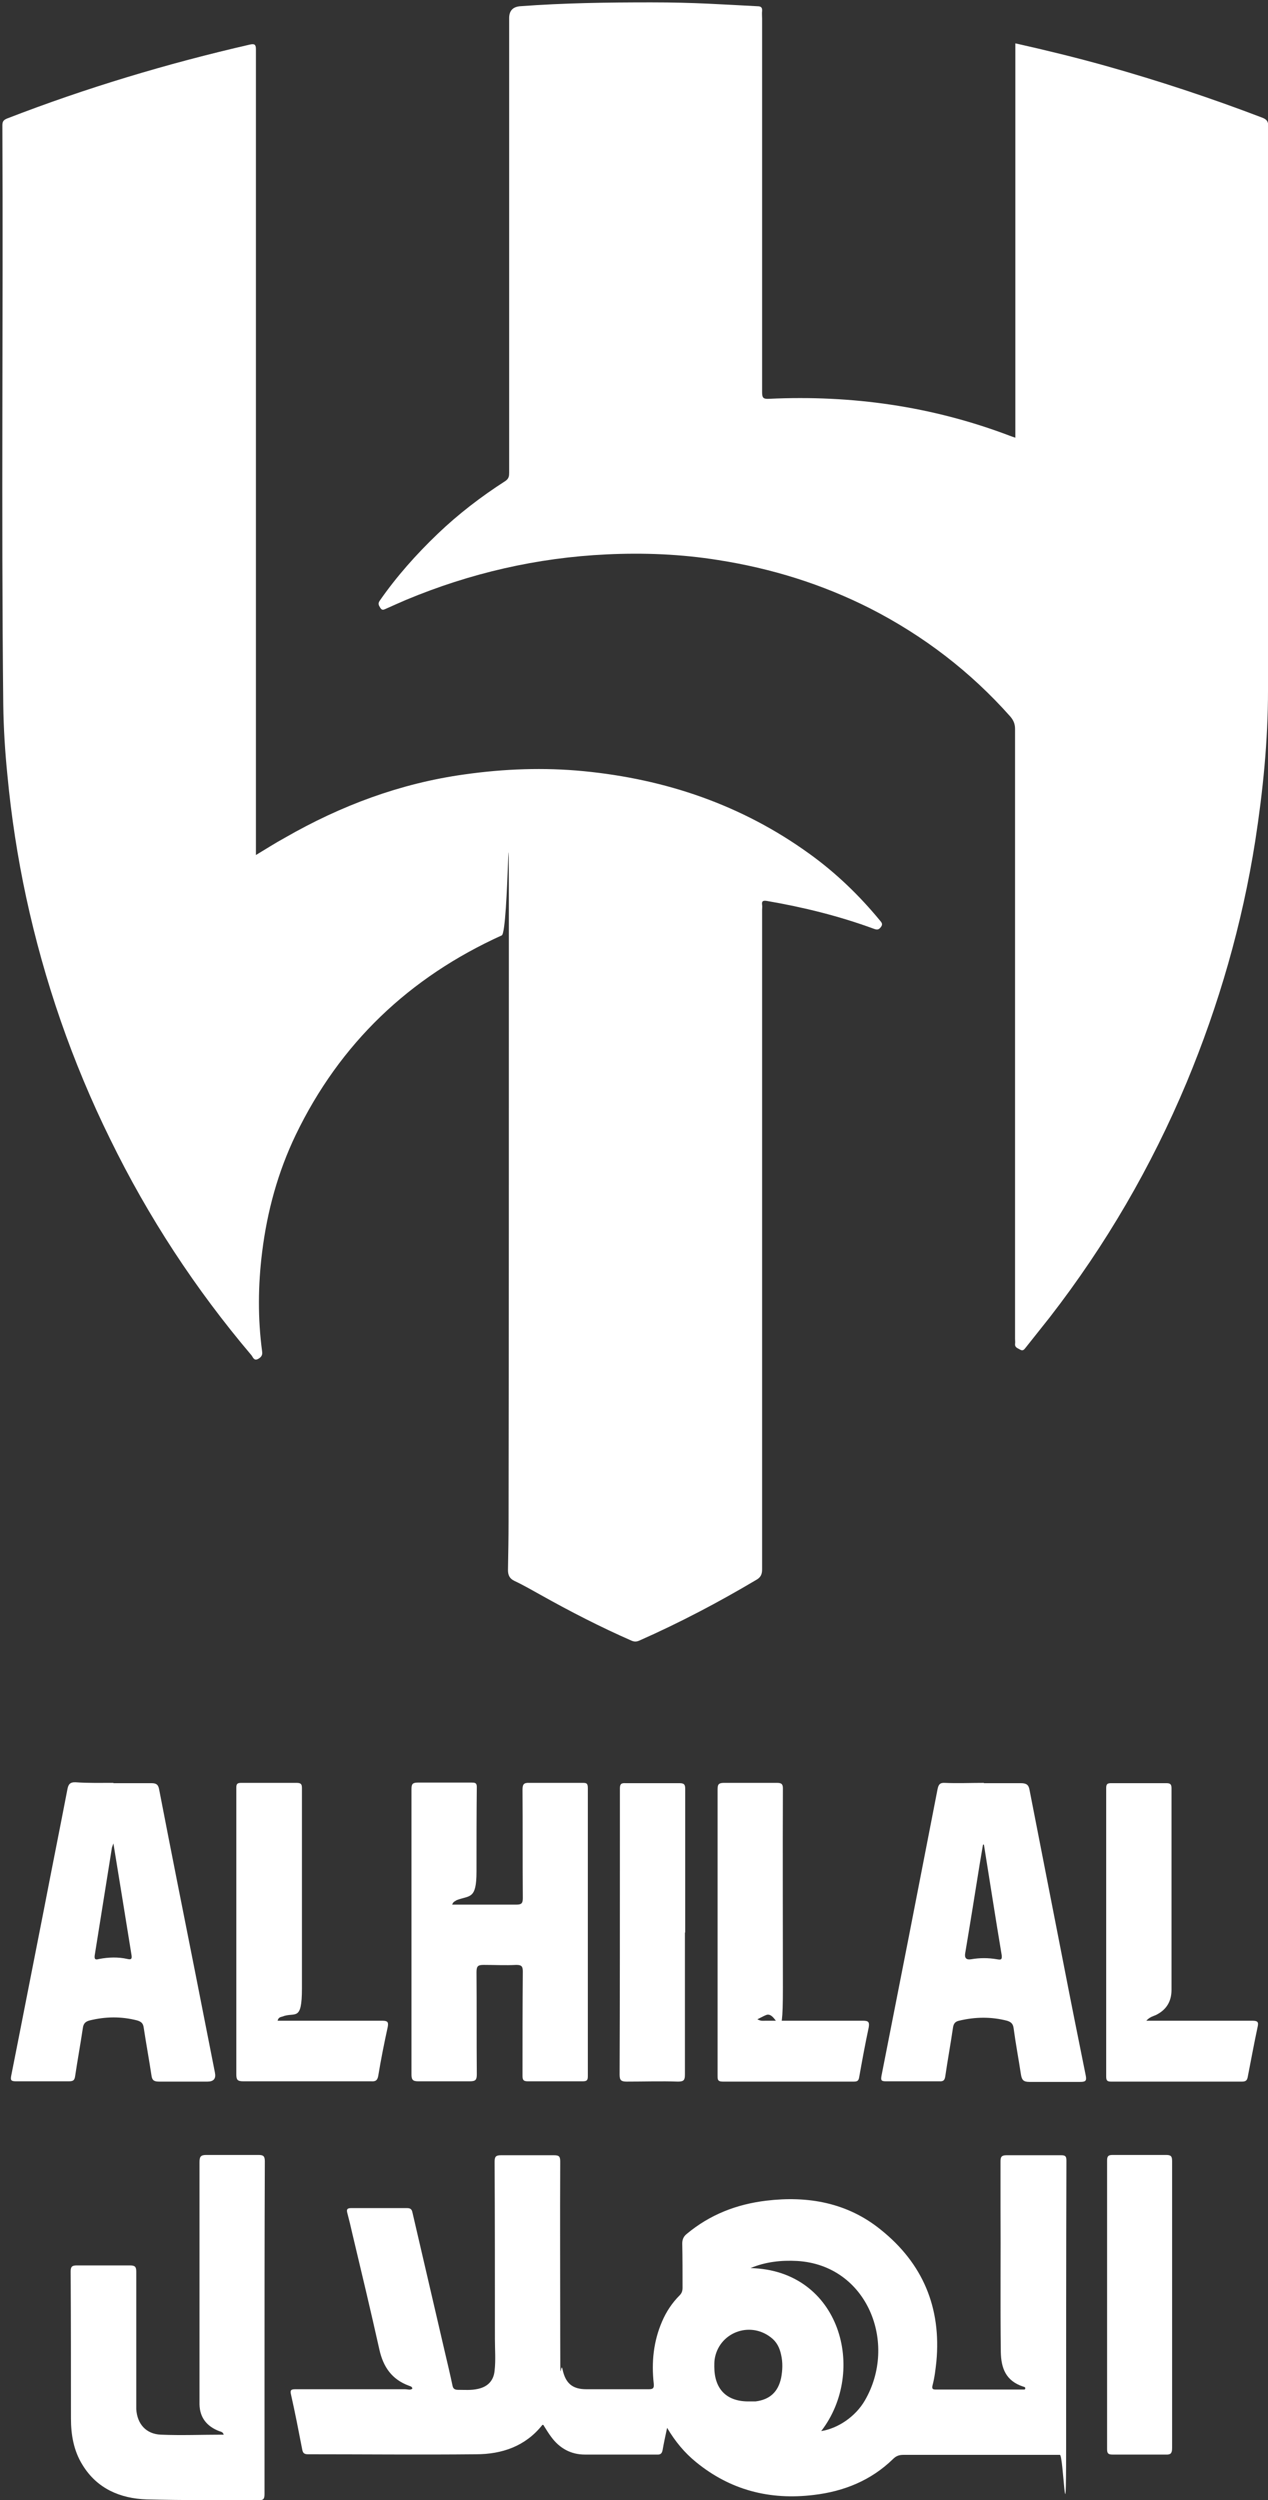 <svg xmlns="http://www.w3.org/2000/svg" id="Layer_1" viewBox="0 0 427.1 841.9"><rect x="0" y="0" width="427.1" height="841.9" fill="#333333" stroke="none"/><defs><style> .st0 { fill: #fff; } </style></defs><path class="st0" d="M86.1,288c3.5-2.1,6.6-4.1,9.9-5.9,18.8-10.8,38.8-18.3,60.4-21.3,13.4-1.9,26.8-2.4,40.2-1.1,27.7,2.7,53.3,11.4,76,27.8,8.9,6.4,16.8,14,23.8,22.5.5.6,1.1,1.2.3,2.2-.7.9-1.2,1-2.3.6-11.7-4.3-23.8-7.3-36.1-9.4-1.2-.2-1.8,0-1.6,1.3.1.6,0,1.1,0,1.7v222.1c0,1.7-.5,2.7-1.9,3.5-12.8,7.6-25.9,14.5-39.5,20.5-.9.4-1.7.4-2.6,0-10.5-4.6-20.6-9.8-30.6-15.4-2.9-1.6-5.8-3.3-8.8-4.7-1.7-.8-2.2-2-2.2-3.7.1-5.4.2-10.8.2-16.2.1-65.3.1-130.6.1-195.8s0-2.7-2.4-1.7c-31.1,14.1-54.5,36.3-69.4,67.2-6,12.5-9.6,25.7-11.3,39.4-1.4,11.2-1.5,22.4,0,33.6.2,1.3-.5,2-1.5,2.5-1.3.6-1.6-.7-2.1-1.3-18.9-22.3-34.8-46.6-47.6-72.8-12.8-26-22.2-53.2-28.3-81.5-2.9-13.5-5-27.2-6.3-41-.8-7.9-1.3-15.9-1.4-23.8-.7-65,0-130-.3-195.1,0-1.3.4-1.8,1.6-2.3,26.6-10.3,53.9-18.5,81.8-24.9,1.4-.3,2-.1,2,1.5,0,4.2,0,8.4,0,12.6v255.9c0,.9,0,1.8,0,3Z"></path><path class="st0" d="M342,147.4V14.6c10.3,2.3,20.5,4.8,30.5,7.6,17.8,5,35.3,10.8,52.6,17.4,1.6.6,2.1,1.3,2.1,3.1-.1,63.3,0,126.6-.1,189.8,0,17-1.7,33.9-4.3,50.7-4.4,28-12.2,55.1-23.1,81.3-11.9,28.4-27.2,54.7-46.1,79.1-2.7,3.4-5.4,6.8-8.1,10.2-.5.6-.9,1.3-1.9.7-.8-.5-1.8-.7-1.7-1.9.1-.6,0-1.1,0-1.7v-205.4c0-1.7-.5-2.9-1.6-4.2-13.4-15.1-29.2-27.2-47.2-36.4-16.2-8.2-33.3-13.5-51.2-16.3-12.5-2-25.1-2.5-37.6-1.9-23.4,1.1-45.9,6.3-67.5,15.3-2.3,1-4.6,2-6.8,3-.7.3-1.3.7-1.9-.3-.5-.8-.9-1.4-.2-2.4,5.7-8.2,12.3-15.6,19.5-22.5,7-6.7,14.7-12.6,22.8-17.8,1.2-.8,1.3-1.7,1.3-2.8V6.1q0-3.7,3.7-4c14.7-1.1,29.4-1.3,44.1-1.3s23.9.7,35.8,1.3c1.2,0,1.7.4,1.6,1.6-.1.8,0,1.7,0,2.6v125.8c0,2,.5,2.3,2.4,2.2,27.8-1.3,54.8,2.5,80.9,12.4.5.2,1.1.4,2,.7Z"></path><path class="st0" d="M138.9,804.4c-.1-.8-.8-.8-1.2-1-5.7-2.1-8.6-6.3-9.9-12.1-2.9-13-6-26-9.1-39-.5-2.3-1.1-4.7-1.7-7-.3-1.1-.2-1.7,1.2-1.7,6.3,0,12.7,0,19,0,1.4,0,1.6.8,1.8,1.8,3.6,15.5,7.2,31,10.8,46.5.9,3.8,1.8,7.6,2.6,11.4.2,1.1.7,1.5,1.9,1.5,2.2,0,4.4.2,6.6-.3,3.4-.7,5.4-2.8,5.7-6.2.4-3.5.1-7.1.1-10.7,0-19.9,0-39.7-.1-59.6,0-1.7.4-2.2,2.1-2.2,6,0,12,0,17.9,0,1.7,0,2.1.4,2.1,2.1-.1,19.7,0,39.4,0,59.1s.1,7.4.8,11c1,4.6,3.3,6.6,8,6.6,7,0,14.1,0,21.1,0,1.6,0,1.7-.6,1.6-1.9-.8-7.2-.1-14.2,2.8-20.9,1.4-3.3,3.4-6.3,5.9-8.8.8-.8,1-1.6,1-2.6,0-5,0-10-.1-14.9,0-1.4.5-2.4,1.5-3.2,7.8-6.5,16.8-10,26.8-11.2,14.1-1.7,27.4.7,38.6,9.8,14.1,11.3,20.4,26.2,18.7,44.4-.3,2.7-.6,5.4-1.3,8-.2,1-.1,1.4,1,1.4,10,0,19.9,0,29.9,0,.1,0,.2,0,.3-.2.2-.6-.3-.7-.7-.8-5.7-1.9-7.4-6-7.5-11.7-.2-16.2,0-32.5-.1-48.7v-15.4c0-1.5.3-2.1,2-2.1,6.1,0,12.2,0,18.4,0,1.4,0,1.8.3,1.8,1.8-.1,32.5-.1,64.9-.1,97.4s-.9,1.7-2.1,1.7h-52.7c-1.5,0-2.5.4-3.5,1.4-7.4,7.2-16.5,10.9-26.7,12.1-14.8,1.8-28.1-1.6-39.7-11.1-3.8-3.1-6.9-6.8-9.7-11.5-.6,2.8-1.1,5.1-1.5,7.4-.2,1.1-.6,1.7-1.9,1.6-8.1,0-16.2,0-24.3,0-4.7,0-8.5-2.1-11.3-5.9-1-1.3-1.8-2.7-2.7-4.1h-.3c-5.7,7.2-13.6,9.9-22.4,9.9-18.9.2-37.7,0-56.6,0-1.3,0-1.7-.5-1.9-1.6-1.2-6.2-2.4-12.4-3.8-18.6-.4-1.6.3-1.7,1.6-1.7h36.7c1.1,0,1.9.4,2.6-.2ZM252.8,763.8c30.3.7,39.4,34.7,23.8,54.9,5.6-.9,11.5-4.8,14.7-10.3,11.2-19.2.9-45.6-22.8-47-5.4-.3-10.7.3-15.7,2.4ZM240.6,797c0,7.7,4.3,11.9,12,11.7.6,0,1.3,0,1.9,0,4.8-.6,7.6-3.2,8.6-7.9.5-2.6.6-5.2,0-7.8-.5-2.4-1.5-4.4-3.5-5.9-7.3-5.6-17.6-1.4-18.9,7.5-.1.8-.1,1.7-.1,2.5Z"></path><path class="st0" d="M152.3,641.4h5.7c5.3,0,10.7,0,16,0,1.7,0,2.1-.5,2.1-2.2-.1-12.2,0-24.3-.1-36.5,0-1.9.5-2.4,2.4-2.3,5.9,0,11.8,0,17.7,0,1.3,0,1.9,0,1.9,1.7v97.1c0,1.3-.3,1.7-1.7,1.7-6.2,0-12.4,0-18.6,0-1.5,0-1.7-.6-1.7-1.9,0-11.7,0-23.3.1-35,0-1.7-.3-2.3-2.2-2.3-3.6.2-7.3,0-10.9,0-1.9,0-2.5.3-2.5,2.4.1,11.5,0,22.9.1,34.4,0,1.8-.3,2.4-2.3,2.4-5.8,0-11.7,0-17.5,0-1.8,0-2.2-.6-2.2-2.3v-96.1c0-1.6.3-2.2,2.1-2.2,6,0,12.1,0,18.1,0,1,0,1.8,0,1.8,1.4-.1,9.5-.1,19.1-.1,28.6s-2.3,7.9-6.7,9.6c-.5.4-1.1.4-1.5,1.5Z"></path><path class="st0" d="M75.3,819.8c-.2-.8-.9-.9-1.5-1.1-4.1-1.6-6.5-4.5-6.6-9,0-1.1,0-2.1,0-3.2v-78.4c0-1.8.4-2.4,2.3-2.4,5.8,0,11.7,0,17.5,0,1.6,0,2.2.3,2.2,2.1-.1,24.8-.1,49.6-.1,74.3v37.8c0,1.7-.4,2.1-2.1,2.1-12.5,0-25.1,0-37.6-.3-8.9-.3-16.7-3.6-21.6-11.6-3-4.8-3.9-10.2-3.9-15.7,0-16.5,0-33-.1-49.5,0-1.7.6-2,2.1-2,6,0,12,0,17.9,0,1.7,0,2.1.5,2.1,2.1,0,14.4,0,28.8,0,43.1v3.2c.3,5,3.3,8.4,8.3,8.6,6.9.3,13.8,0,20.7,0,.2.1.4,0,.6-.2Z"></path><path class="st0" d="M331.4,600.5c4.1,0,8.3,0,12.4,0,1.9,0,2.7.5,3,2.4,3.8,19.6,7.7,39.2,11.5,58.8,2.4,12.4,4.9,24.8,7.4,37.2.4,1.9-.1,2.2-1.9,2.2-5.7,0-11.4,0-17.1,0-2,0-2.5-.7-2.8-2.4-.8-5.3-1.8-10.5-2.5-15.8-.2-1.4-.9-2-2.2-2.4-5.4-1.4-10.8-1.3-16.2,0-1.3.3-1.8,1-2,2.3-.8,5.5-1.8,10.9-2.6,16.4-.2,1.3-.6,1.8-2,1.7-6,0-12.1,0-18.1,0-1.6,0-1.6-.5-1.4-1.8,3.1-15.6,6.1-31.2,9.2-46.8,3.2-16.6,6.5-33.2,9.7-49.8.3-1.4.7-2.2,2.4-2.1,4.3.2,8.8,0,13.2,0ZM331.4,621.2h-.3c-.4,2.2-.7,4.3-1.1,6.5-1.6,10-3.2,20-4.9,30.1q-.4,2.4,2,2c2.9-.5,5.8-.5,8.7,0,1.2.2,1.8.3,1.6-1.4-2.1-12.5-4-24.9-6-37.3Z"></path><path class="st0" d="M38.2,600.5c4.3,0,8.5,0,12.8,0,1.7,0,2.3.5,2.6,2.1,4,20.7,8.1,41.3,12.2,61.9,2.2,11.2,4.4,22.3,6.6,33.5q.6,3-2.5,3c-5.5,0-11,0-16.4,0-1.8,0-2.3-.6-2.5-2.2-.8-5.3-1.8-10.7-2.6-16-.2-1.5-.9-2-2.2-2.4-5.4-1.4-10.7-1.3-16,0-1.5.4-2.1,1.1-2.3,2.6-.8,5.4-1.8,10.8-2.6,16.2-.2,1.4-.7,1.7-2.1,1.7-6,0-12,0-17.9,0-1.7,0-1.8-.5-1.5-2,3.7-18.6,7.3-37.2,11-55.9,2.6-13.5,5.3-26.9,7.9-40.4.3-1.7.9-2.5,2.8-2.4,4.2.3,8.5.2,12.7.2ZM38.2,620.8c-.2.6-.4,1-.5,1.4-1.9,12.1-3.9,24.2-5.8,36.3-.2,1.5.4,1.5,1.5,1.2,3.2-.6,6.4-.7,9.5,0,1.3.3,1.6,0,1.4-1.3-2-12.4-4-24.8-6.1-37.6Z"></path><path class="st0" d="M93.4,680.5h2.3c11,0,22.1,0,33.1,0,1.8,0,2.1.5,1.8,2.1-1.2,5.5-2.3,11-3.2,16.5-.3,1.6-1,1.9-2.4,1.8-14.4,0-28.8,0-43.1,0-2,0-2.3-.6-2.3-2.4v-96.5c0-1.2.3-1.6,1.6-1.6,6.3,0,12.5,0,18.8,0,1.6,0,1.7.7,1.7,1.9v32.7c0,11.5,0,23.1,0,34.6s-2.3,7.8-6.6,9.5c-.6.2-1.3.2-1.6,1.4Z"></path><path class="st0" d="M386.1,680.5h35.7c1.8,0,2.2.4,1.8,2.1-1.2,5.6-2.2,11.1-3.3,16.7-.2,1.2-.6,1.7-1.9,1.7h-44.2c-1.4,0-1.6-.5-1.6-1.8v-97.1c0-1.4.5-1.6,1.7-1.6,6.2,0,12.4,0,18.6,0,1.3,0,1.7.4,1.7,1.7v67.9c0,4-1.8,6.8-5.3,8.5-.9.4-2,.6-3.2,1.9Z"></path><path class="st0" d="M255.1,680c1.2.7,2,.5,2.7.5,11,0,21.9,0,32.9,0,1.9,0,2.2.5,1.9,2.3-1.2,5.6-2.2,11.1-3.2,16.7-.2,1.2-.6,1.5-1.8,1.5-14.7,0-29.5,0-44.2,0-1.8,0-1.7-.9-1.7-2.1v-96.3c0-1.6.3-2.2,2.1-2.2,6,0,12,0,17.9,0,1.4,0,2,.3,2,1.8-.1,22.4,0,44.8,0,67.2s-1.7,7.4-5.7,9.2c-1,.4-1.8.9-2.9,1.4Z"></path><path class="st0" d="M394.8,776.1v48.3c0,1.8-.5,2.3-2.2,2.2-6,0-12,0-17.9,0-1.4,0-1.8-.4-1.8-1.8v-97.2c0-1.5.4-1.9,1.9-1.9,6,0,12,0,17.9,0,1.7,0,2.1.4,2.1,2.1v48.3h0Z"></path><path class="st0" d="M230.7,650.8v47.8c0,1.8-.3,2.4-2.3,2.4-5.8-.2-11.5,0-17.3,0-1.8,0-2.4-.4-2.4-2.3.1-26.3.1-52.7.1-79v-17.3c0-1.5.3-2,1.9-1.9,6,0,12.1,0,18.2,0,1.7,0,1.9.6,1.9,2.1,0,16,0,32.1,0,48.2Z"></path></svg>
